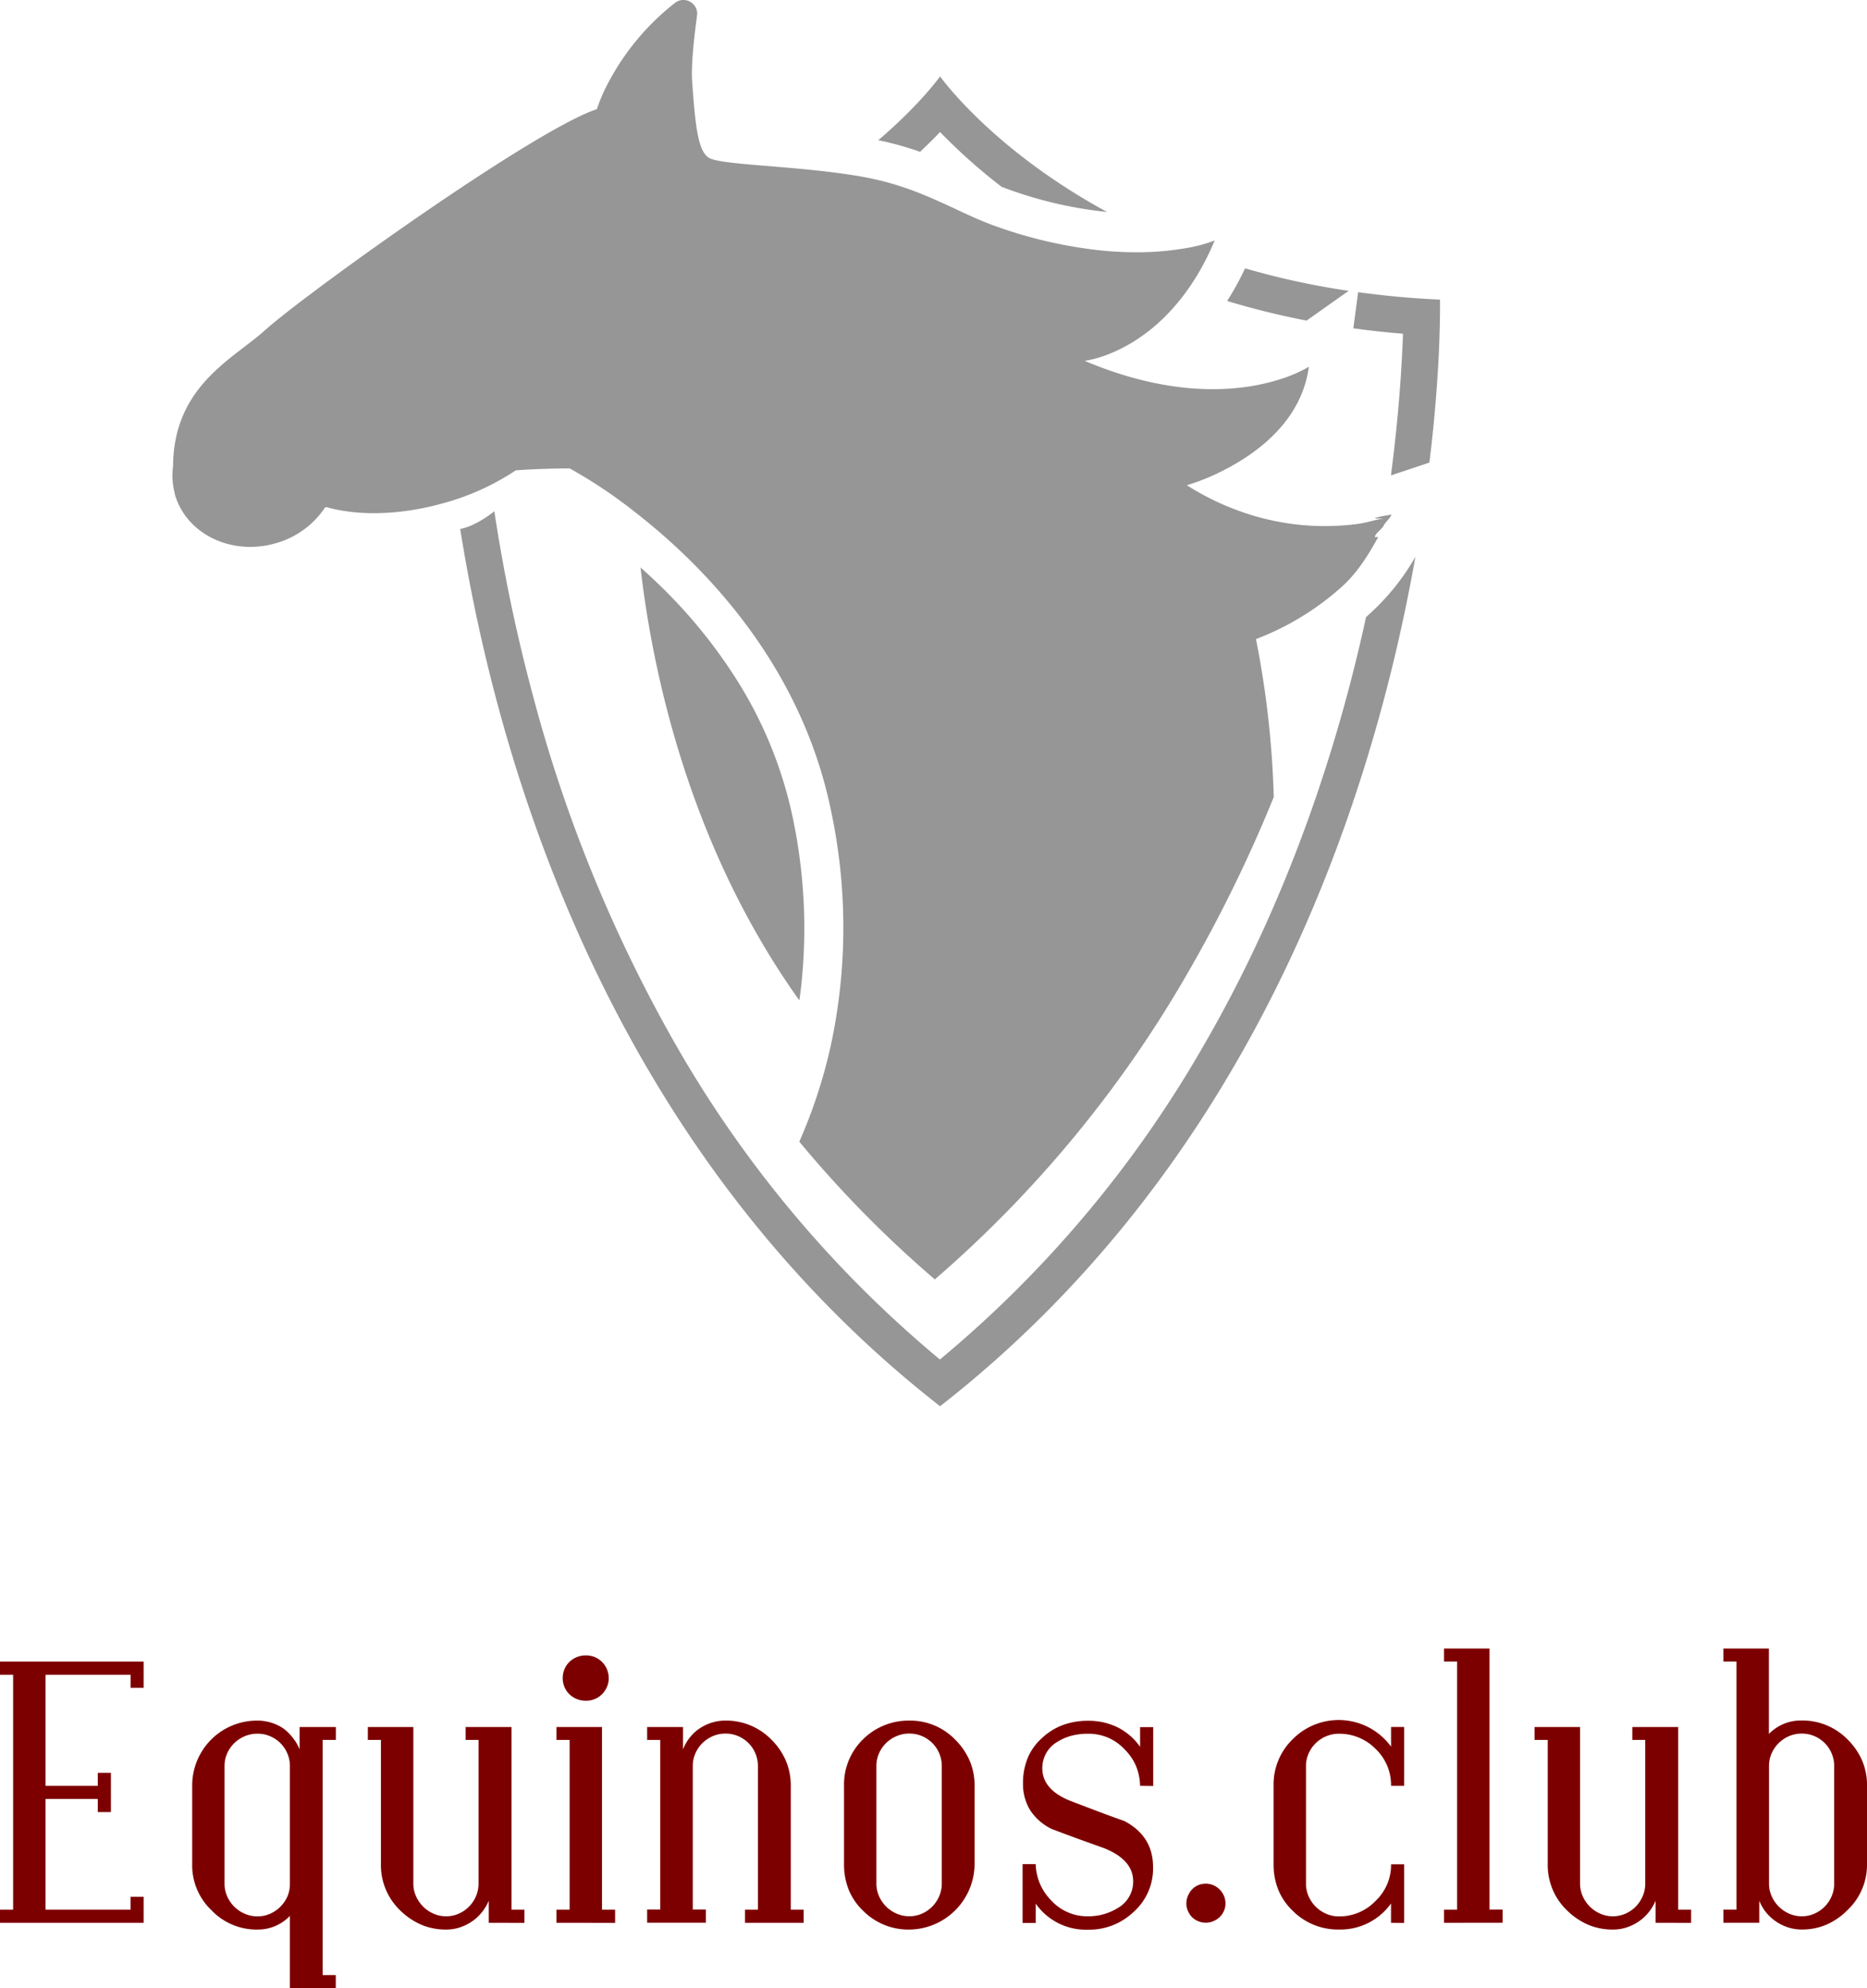 <svg xmlns="http://www.w3.org/2000/svg" viewBox="0 0 461.11 490.81"><defs><style>.cls-1{fill:#969696;}.cls-2{fill:#7d0000;}</style></defs><title>logo-complete</title><g id="Capa_2" data-name="Capa 2"><g id="Layer_1" data-name="Layer 1"><path class="cls-1" d="M197.89,243.33a132.39,132.39,0,0,0-2-41,103.47,103.47,0,0,0-13.52-33.84A126.23,126.23,0,0,0,162.42,144q-2.14-2.06-4.23-3.91c3,26,12.11,68.93,39.23,106.89C197.6,245.77,197.75,244.55,197.89,243.33Z"/><path class="cls-1" d="M333.08,71.81a193.78,193.78,0,0,1-25.57-5.56,72.58,72.58,0,0,1-4.43,8.06,196.19,196.19,0,0,0,19.62,4.84Z"/><path class="cls-1" d="M349.57,137.48C339,197.18,310.31,286.2,232.18,347.18c-81.2-63.37-109-157.05-118.52-216.59,4.06-.74,8.43-4.37,8.43-4.37a413.73,413.73,0,0,0,9.48,45.3,358.26,358.26,0,0,0,35.57,86.84,284.93,284.93,0,0,0,65,77.28,284.84,284.84,0,0,0,65-77.28c15.12-26,27.08-55.24,35.59-86.84,1.76-6.56,3.31-13,4.65-19.15l.7-.65A57.67,57.67,0,0,0,349.57,137.48Z"/><path class="cls-1" d="M343.54,117.37l9.5-3.18c3-24.58,2.6-40.22,2.6-40.22-7.07-.31-13.8-.95-20.21-1.83l-1.18,8.92c4,.56,8.13,1,12.26,1.34C346.25,89.9,345.54,102.07,343.54,117.37Z"/><path class="cls-1" d="M232.18,32.6a139.34,139.34,0,0,0,15.18,13.51l1.13.43a101.31,101.31,0,0,0,24.93,5.79c-28.51-15.47-41.24-33.47-41.24-33.47s-4.84,6.86-15.26,15.75a79.16,79.16,0,0,1,10.32,2.87C229.11,35.72,230.75,34.09,232.18,32.6Z"/><path class="cls-1" d="M43.16,121.94c1.87,6.7,7.64,11.38,14.6,12.7a22.19,22.19,0,0,0,10-.43,21.64,21.64,0,0,0,12.52-8.92l.32-.1h0c7.58,2.17,17.78,2.07,28.39-.82a61.76,61.76,0,0,0,18.42-8.26q6.4-.44,13.28-.47A119.3,119.3,0,0,1,157,126.56c16.6,12.92,40.92,37.38,48.3,73.86a138.31,138.31,0,0,1,.06,56.91,125.94,125.94,0,0,1-7.95,24.53,279.51,279.51,0,0,0,33.47,34,292.53,292.53,0,0,0,62.41-75.56,348.26,348.26,0,0,0,21.3-43.52,232.49,232.49,0,0,0-4.39-39,67.59,67.59,0,0,0,21.43-13.13c3.59-3.31,6.14-7.31,8.77-12.07l-.84,0v0c0-.82,1.74-1.91,2.15-2.78s1.61-1.76,1.94-2.76h0l-1.22.23c-.08,0-2.86.46-2.86.74v0H342c-1.44,0-3.78.95-6.83,1.36a61.82,61.82,0,0,1-27.82-2.77,65.52,65.52,0,0,1-14.22-6.8,54,54,0,0,0,9.3-3.81c8.18-4.19,19.08-12.19,20.83-25.46,0,0-8.39,5.55-23.71,5.55-8.51,0-19.15-1.7-31.68-7,0,0,14.23-1.46,25.7-17.9a58.88,58.88,0,0,0,4.65-7.89c.62-1.25,1.21-2.55,1.78-3.92a37.13,37.13,0,0,1-7.19,1.91,69.76,69.76,0,0,1-12.25,1c-2.53,0-5.3-.12-8.29-.41a111.59,111.59,0,0,1-27.06-6.28c-8.2-3-15.65-7.83-26.66-10.73q-2.45-.64-5.17-1.15c-2.21-.41-4.53-.75-6.9-1.06-3.71-.49-7.53-.85-11.17-1.18-8.65-.75-16.31-1.22-19.23-2.11-3.39-.82-4.22-6-5.14-19.38C170.6,14.7,172,5.15,172.2,3.42A3.41,3.41,0,0,0,166.58.81,61.47,61.47,0,0,0,149,22.89c-.59,1.32-1.12,2.7-1.6,4.06-15.84,5.28-72.48,46-82,54.62-7.9,7.11-22.52,13.73-22.66,33.53a.13.13,0,0,1,0,.07,16.83,16.83,0,0,0,.44,6.65S43.14,121.89,43.16,121.94Z"/><path class="cls-2" d="M0,474.71v-3.24H3.24v-58H0v-3.24H35.48v6.48H32.25v-3.24h-21v27.43H24.15V437.7h3.24v9.67H24.15v-3.24H11.24v27.34h21v-3.19h3.24v6.43Z"/><path class="cls-2" d="M71.6,490.81V473A10.81,10.81,0,0,1,68,475.5a11,11,0,0,1-4.39.88,15.41,15.41,0,0,1-11.42-4.81,15.26,15.26,0,0,1-4.72-11.33V440.89a16,16,0,0,1,16.15-16.1,11.32,11.32,0,0,1,3.33.5,10.86,10.86,0,0,1,3,1.42A11.06,11.06,0,0,1,72.29,429,11.27,11.27,0,0,1,74,431.9v-5.53h8.95v3.19H79.69v58.06h3.24v3.19Zm0-54.78a7.82,7.82,0,0,0-.63-3.13,8,8,0,0,0-4.25-4.25,7.83,7.83,0,0,0-3.13-.63,8,8,0,0,0-3.15.63,8.3,8.3,0,0,0-2.59,1.71,8.18,8.18,0,0,0-1.75,2.54,7.58,7.58,0,0,0-.65,3.13v29a7.57,7.57,0,0,0,.65,3.13,8.45,8.45,0,0,0,1.75,2.56,8.36,8.36,0,0,0,2.59,1.75,7.72,7.72,0,0,0,3.15.65,7.57,7.57,0,0,0,3.13-.65,8.17,8.17,0,0,0,2.54-1.75A8.36,8.36,0,0,0,71,468.17,7.81,7.81,0,0,0,71.6,465Z"/><path class="cls-2" d="M120.71,474.71v-5.44a12.14,12.14,0,0,1-1.73,2.88,11.3,11.3,0,0,1-2.45,2.25,11.81,11.81,0,0,1-3,1.46,10.81,10.81,0,0,1-3.35.52,15.49,15.49,0,0,1-6.16-1.21,17.14,17.14,0,0,1-5.26-3.6,15.43,15.43,0,0,1-4.68-11.33V429.56H90.85v-3.19h11.24V465a7.57,7.57,0,0,0,.65,3.13,8.43,8.43,0,0,0,4.32,4.32,7.81,7.81,0,0,0,6.25,0,8.16,8.16,0,0,0,2.54-1.75,8.34,8.34,0,0,0,1.71-2.56,7.82,7.82,0,0,0,.63-3.12V429.56H115v-3.19h11.33v45.11h3.19v3.24Z"/><path class="cls-2" d="M137.44,474.71v-3.24h3.24V429.56h-3.24v-3.19h11.24v45.11h3.24v3.24Zm12.91-60.4a5.31,5.31,0,0,1-.45,2.18,5.83,5.83,0,0,1-1.21,1.78,5.52,5.52,0,0,1-4,1.62,5.83,5.83,0,0,1-2.25-.43,5.7,5.7,0,0,1-1.82-1.19,5.34,5.34,0,0,1-1.21-1.78,5.54,5.54,0,0,1-.43-2.18,5.72,5.72,0,0,1,.43-2.2,5.31,5.31,0,0,1,1.21-1.8,5.72,5.72,0,0,1,1.82-1.19,5.83,5.83,0,0,1,2.25-.43,5.53,5.53,0,0,1,4,1.62,5.78,5.78,0,0,1,1.21,1.8A5.48,5.48,0,0,1,150.34,414.32Z"/><path class="cls-2" d="M184,474.71v-3.24h3.19V436a7.83,7.83,0,0,0-.63-3.13,8,8,0,0,0-4.25-4.25,8.08,8.08,0,0,0-6.25,0,8.37,8.37,0,0,0-2.56,1.71,8.18,8.18,0,0,0-1.75,2.54,7.58,7.58,0,0,0-.65,3.13v35.44h3.24v3.24H159.83v-3.24h3.24V429.56h-3.24v-3.19h8.86v5.53a11.21,11.21,0,0,1,1.69-2.95,10.59,10.59,0,0,1,2.45-2.25,11.57,11.57,0,0,1,3-1.42,11.32,11.32,0,0,1,3.33-.5,15.63,15.63,0,0,1,11.33,4.68,16.65,16.65,0,0,1,3.6,5.22,15.6,15.6,0,0,1,1.21,6.21v30.58h3.19v3.24Z"/><path class="cls-2" d="M240.7,460.23a16.28,16.28,0,0,1-16.1,16.15,15.76,15.76,0,0,1-11.51-4.72,14.87,14.87,0,0,1-3.51-5.19,16.84,16.84,0,0,1-1.12-6.23V440.89a15.52,15.52,0,0,1,4.63-11.42,15.94,15.94,0,0,1,11.51-4.68,15.39,15.39,0,0,1,11.29,4.68,16.68,16.68,0,0,1,3.6,5.22,15.61,15.61,0,0,1,1.21,6.21ZM232.6,436a7.83,7.83,0,0,0-.63-3.13,8,8,0,0,0-4.25-4.25,7.83,7.83,0,0,0-3.13-.63,8,8,0,0,0-3.15.63,8.3,8.3,0,0,0-2.59,1.71,8.18,8.18,0,0,0-1.75,2.54,7.58,7.58,0,0,0-.65,3.13v29a7.57,7.57,0,0,0,.65,3.13,8.45,8.45,0,0,0,1.75,2.56,8.36,8.36,0,0,0,2.59,1.75,7.72,7.72,0,0,0,3.15.65,7.57,7.57,0,0,0,3.13-.65,8.17,8.17,0,0,0,2.54-1.75,8.36,8.36,0,0,0,1.71-2.56,7.82,7.82,0,0,0,.63-3.12Z"/><path class="cls-2" d="M281.58,440.89a13.66,13.66,0,0,0-1-4.86,12.93,12.93,0,0,0-2.83-4.14,12.27,12.27,0,0,0-4.16-2.92,12.46,12.46,0,0,0-4.83-.94,16.06,16.06,0,0,0-4.11.49,13,13,0,0,0-3.53,1.53,7.46,7.46,0,0,0-3.69,6.52q0,5.31,7.06,8.09l6.57,2.5q3.28,1.24,6.61,2.41,7.1,3.73,7.11,11.33A14.32,14.32,0,0,1,280,472a15.87,15.87,0,0,1-11.29,4.41,15.15,15.15,0,0,1-12.91-6.43v4.77h-3.24V460.23h3.24a13.13,13.13,0,0,0,3.87,9,12,12,0,0,0,9,3.87,13.71,13.71,0,0,0,7.51-2.11,7.47,7.47,0,0,0,3.69-6.52q0-5.26-7.06-8.14L266.33,454q-3.24-1.19-6.57-2.45a13.24,13.24,0,0,1-5.37-4.7,12.39,12.39,0,0,1-1.73-6.63,16.2,16.2,0,0,1,1.13-6.12,13.38,13.38,0,0,1,3.51-4.95,15.25,15.25,0,0,1,5.19-3.26,17.82,17.82,0,0,1,6.23-1.06,16.29,16.29,0,0,1,7.26,1.6,15.05,15.05,0,0,1,5.6,4.83v-4.86h3.24v14.53Z"/><path class="cls-2" d="M302.67,469.95a4.52,4.52,0,0,1-.38,1.82,4.72,4.72,0,0,1-1.06,1.53,5.19,5.19,0,0,1-1.55,1,4.62,4.62,0,0,1-1.87.38,4.72,4.72,0,0,1-1.91-.38,4.63,4.63,0,0,1-1.51-1,5.12,5.12,0,0,1-1-1.53,4.52,4.52,0,0,1-.38-1.82,4.79,4.79,0,0,1,.38-1.89,5.35,5.35,0,0,1,1-1.57,4.49,4.49,0,0,1,1.51-1.06,4.74,4.74,0,0,1,1.91-.38,4.63,4.63,0,0,1,1.87.38,5,5,0,0,1,1.55,1.06,4.93,4.93,0,0,1,1.06,1.57A4.79,4.79,0,0,1,302.67,469.95Z"/><path class="cls-2" d="M343.55,474.71v-4.77a15.34,15.34,0,0,1-12.86,6.43,15.76,15.76,0,0,1-11.51-4.72,14.87,14.87,0,0,1-3.51-5.19,16.84,16.84,0,0,1-1.12-6.23V440.89a15.53,15.53,0,0,1,4.63-11.42,16,16,0,0,1,24.38,1.75v-4.86h3.24v14.53h-3.24a12.29,12.29,0,0,0-3.78-9.08,12.58,12.58,0,0,0-9.09-3.78,8,8,0,0,0-3.15.63,8.29,8.29,0,0,0-2.59,1.71,8.17,8.17,0,0,0-1.75,2.54,7.58,7.58,0,0,0-.65,3.13v29a7.57,7.57,0,0,0,.65,3.13,8.43,8.43,0,0,0,1.75,2.56,8.35,8.35,0,0,0,2.59,1.75,7.72,7.72,0,0,0,3.15.65,12.34,12.34,0,0,0,9.09-3.87,12.15,12.15,0,0,0,3.78-9h3.24v14.48Z"/><path class="cls-2" d="M356.64,474.71v-3.24h3.24V410.22h-3.24V407h11.24v64.45h3.24v3.24Z"/><path class="cls-2" d="M408.89,474.71v-5.44a12.16,12.16,0,0,1-1.73,2.88,11.33,11.33,0,0,1-2.45,2.25,11.82,11.82,0,0,1-3,1.46,10.81,10.81,0,0,1-3.35.52,15.49,15.49,0,0,1-6.16-1.21,17.13,17.13,0,0,1-5.26-3.6,15.43,15.43,0,0,1-4.68-11.33V429.56H379v-3.19h11.24V465a7.58,7.58,0,0,0,.65,3.13,8.42,8.42,0,0,0,4.32,4.32,7.81,7.81,0,0,0,6.25,0,8.14,8.14,0,0,0,2.54-1.75,8.32,8.32,0,0,0,1.71-2.56,7.81,7.81,0,0,0,.63-3.12V429.56h-3.19v-3.19h11.33v45.11h3.19v3.24Z"/><path class="cls-2" d="M461.11,460.23a15.31,15.31,0,0,1-4.81,11.33,16.71,16.71,0,0,1-5.19,3.6,15.33,15.33,0,0,1-6.14,1.21,10.88,10.88,0,0,1-3.33-.52,11.71,11.71,0,0,1-3-1.46,11.25,11.25,0,0,1-2.45-2.25,11.05,11.05,0,0,1-1.69-2.88v5.44h-8.86v-3.24h3.24V410.22h-3.24V407h11.24v21.09a11,11,0,0,1,8.1-3.33,15.63,15.63,0,0,1,11.33,4.68,16.66,16.66,0,0,1,3.6,5.22,15.61,15.61,0,0,1,1.21,6.21ZM453,436a7.82,7.82,0,0,0-.63-3.13,8,8,0,0,0-4.25-4.25,8.08,8.08,0,0,0-6.25,0,8.38,8.38,0,0,0-2.56,1.71,8.2,8.2,0,0,0-1.75,2.54,7.59,7.59,0,0,0-.65,3.13v29a7.58,7.58,0,0,0,.65,3.13,8.42,8.42,0,0,0,4.32,4.32,7.81,7.81,0,0,0,6.25,0,8.14,8.14,0,0,0,2.54-1.75,8.32,8.32,0,0,0,1.71-2.56A7.81,7.81,0,0,0,453,465Z"/></g></g></svg>